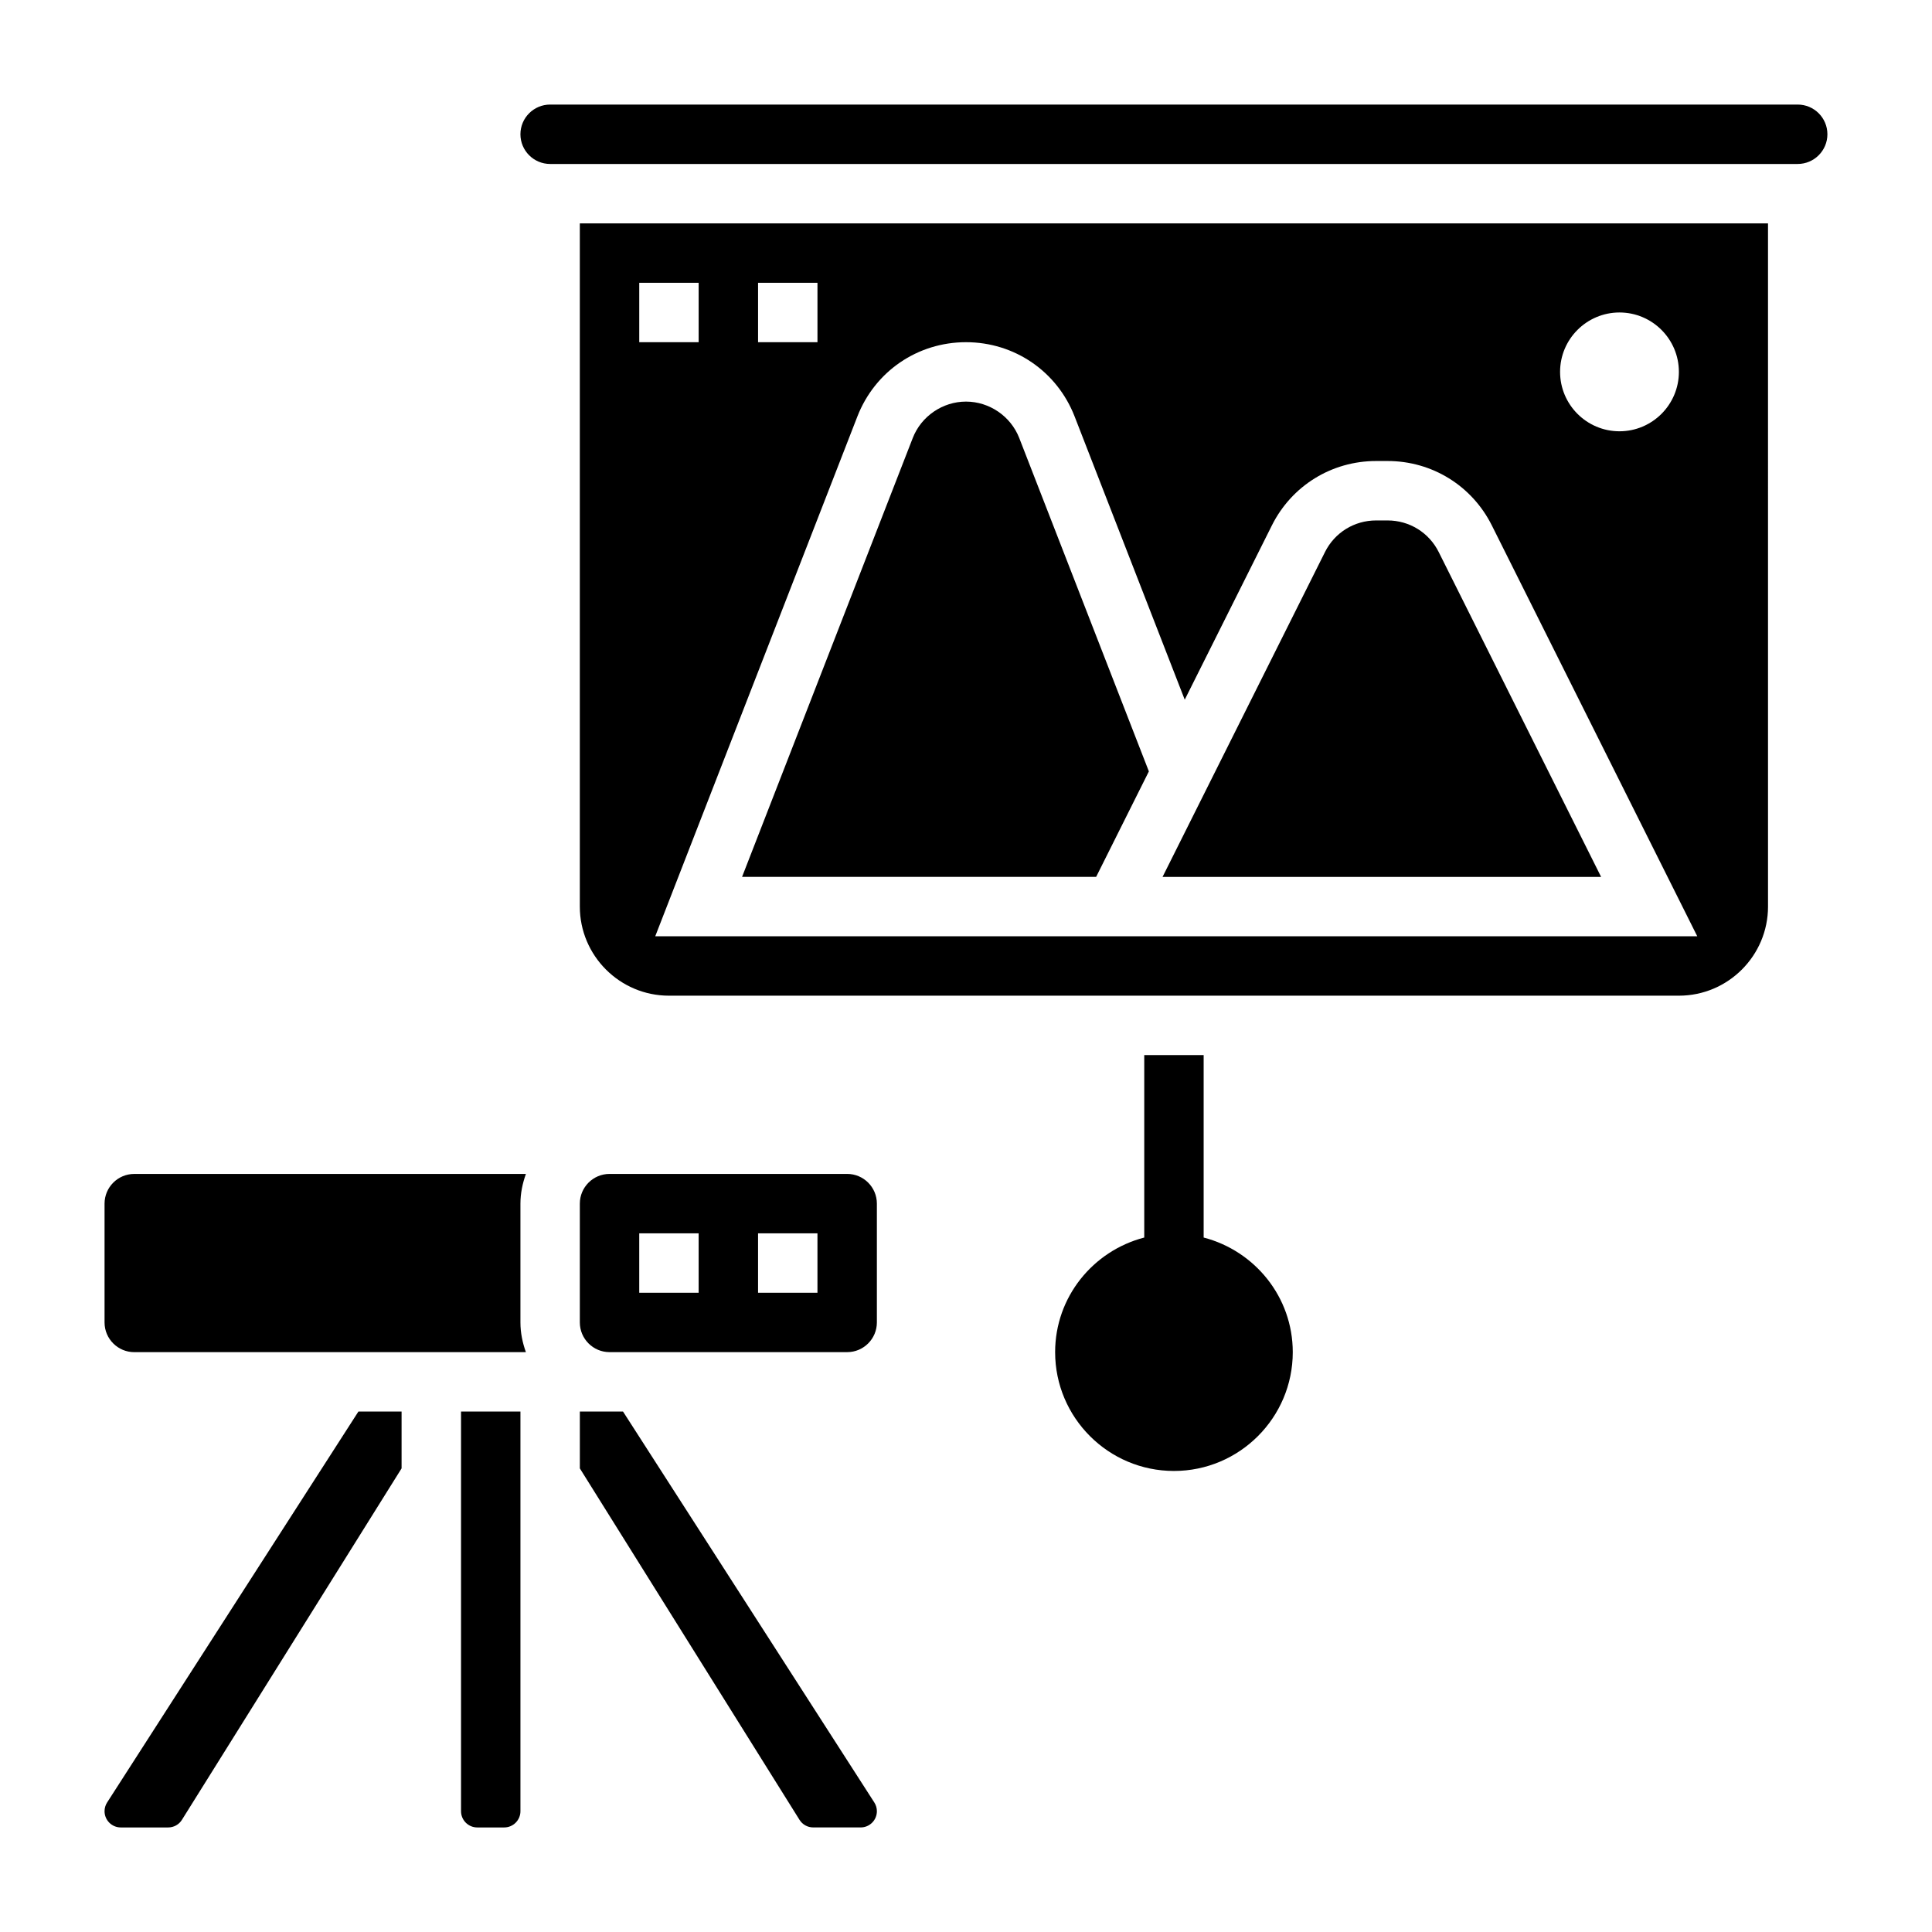 <?xml version="1.0" encoding="UTF-8"?>
<!-- Uploaded to: SVG Repo, www.svgrepo.com, Generator: SVG Repo Mixer Tools -->
<svg fill="#000000" width="800px" height="800px" version="1.1" viewBox="144 144 512 512" xmlns="http://www.w3.org/2000/svg">
 <g>
  <path d="m462.98 471.96v-48.352h-15.742v48.352c-13.539 3.519-23.617 15.734-23.617 30.371 0 17.367 14.121 31.488 31.488 31.488 17.367 0 31.488-14.121 31.488-31.488-0.004-14.637-10.078-26.852-23.617-30.371z"/>
  <path d="m434.49 376.38 13.973-27.953-34.352-88.348c-2.242-5.769-7.918-9.652-14.113-9.652s-11.871 3.883-14.113 9.66l-45.227 116.29z"/>
  <path d="m525.27 290.29c-2.582-5.164-7.777-8.367-13.547-8.367h-3.039c-5.769 0-10.965 3.203-13.547 8.367l-43.047 86.098h116.22z"/>
  <path d="m297.66 384.25c0 13.02 10.598 23.617 23.617 23.617h267.65c13.02 0 23.617-10.598 23.617-23.617l-0.004-181.05h-314.88zm275.52-157.44c8.684 0 15.742 7.062 15.742 15.742 0 8.684-7.062 15.742-15.742 15.742-8.684 0-15.742-7.062-15.742-15.742-0.004-8.68 7.059-15.742 15.742-15.742zm-173.18 7.875c12.84 0 24.137 7.731 28.789 19.695l29.18 75.043 23.09-46.176c5.266-10.535 15.852-17.074 27.629-17.074h3.039c11.777 0 22.363 6.543 27.629 17.074l54.438 108.88h-276.15l53.57-137.75c4.652-11.961 15.949-19.691 28.789-19.691zm-55.105-15.746h15.742v15.742h-15.742zm-31.488 0h15.742v15.742h-15.742z"/>
  <path d="m620.41 171.71h-330.62c-4.336 0-7.871 3.527-7.871 7.871s3.535 7.871 7.871 7.871h330.62c4.336 0 7.871-3.527 7.871-7.871 0.004-4.344-3.531-7.871-7.871-7.871z"/>
  <path d="m281.92 462.98c0-2.769 0.566-5.398 1.449-7.871l-103.79-0.004c-4.336 0-7.871 3.527-7.871 7.871v31.488c0 4.344 3.535 7.871 7.871 7.871h103.79c-0.883-2.469-1.449-5.098-1.449-7.871z"/>
  <path d="m266.18 623.99c0 2.371 1.926 4.301 4.297 4.301h7.148c2.367 0 4.297-1.93 4.297-4.301v-105.91h-15.742z"/>
  <path d="m172.39 621.67c-0.449 0.691-0.684 1.504-0.684 2.32 0 2.371 1.926 4.301 4.297 4.301h12.57c1.488 0 2.859-0.754 3.644-2.023l58.207-93.129v-15.059h-11.445z"/>
  <path d="m309.11 518.08h-11.445v15.059l58.207 93.125c0.789 1.266 2.148 2.023 3.644 2.023h12.57c2.367 0.004 4.297-1.926 4.297-4.297 0-0.82-0.234-1.629-0.684-2.32z"/>
  <path d="m368.51 455.1h-62.977c-4.336 0-7.871 3.527-7.871 7.871v31.488c0 4.344 3.535 7.871 7.871 7.871h62.977c4.336 0 7.871-3.527 7.871-7.871v-31.488c0-4.344-3.535-7.871-7.871-7.871zm-39.363 31.488h-15.742v-15.742h15.742zm31.488 0h-15.742v-15.742h15.742z"/>
 </g>
</svg>